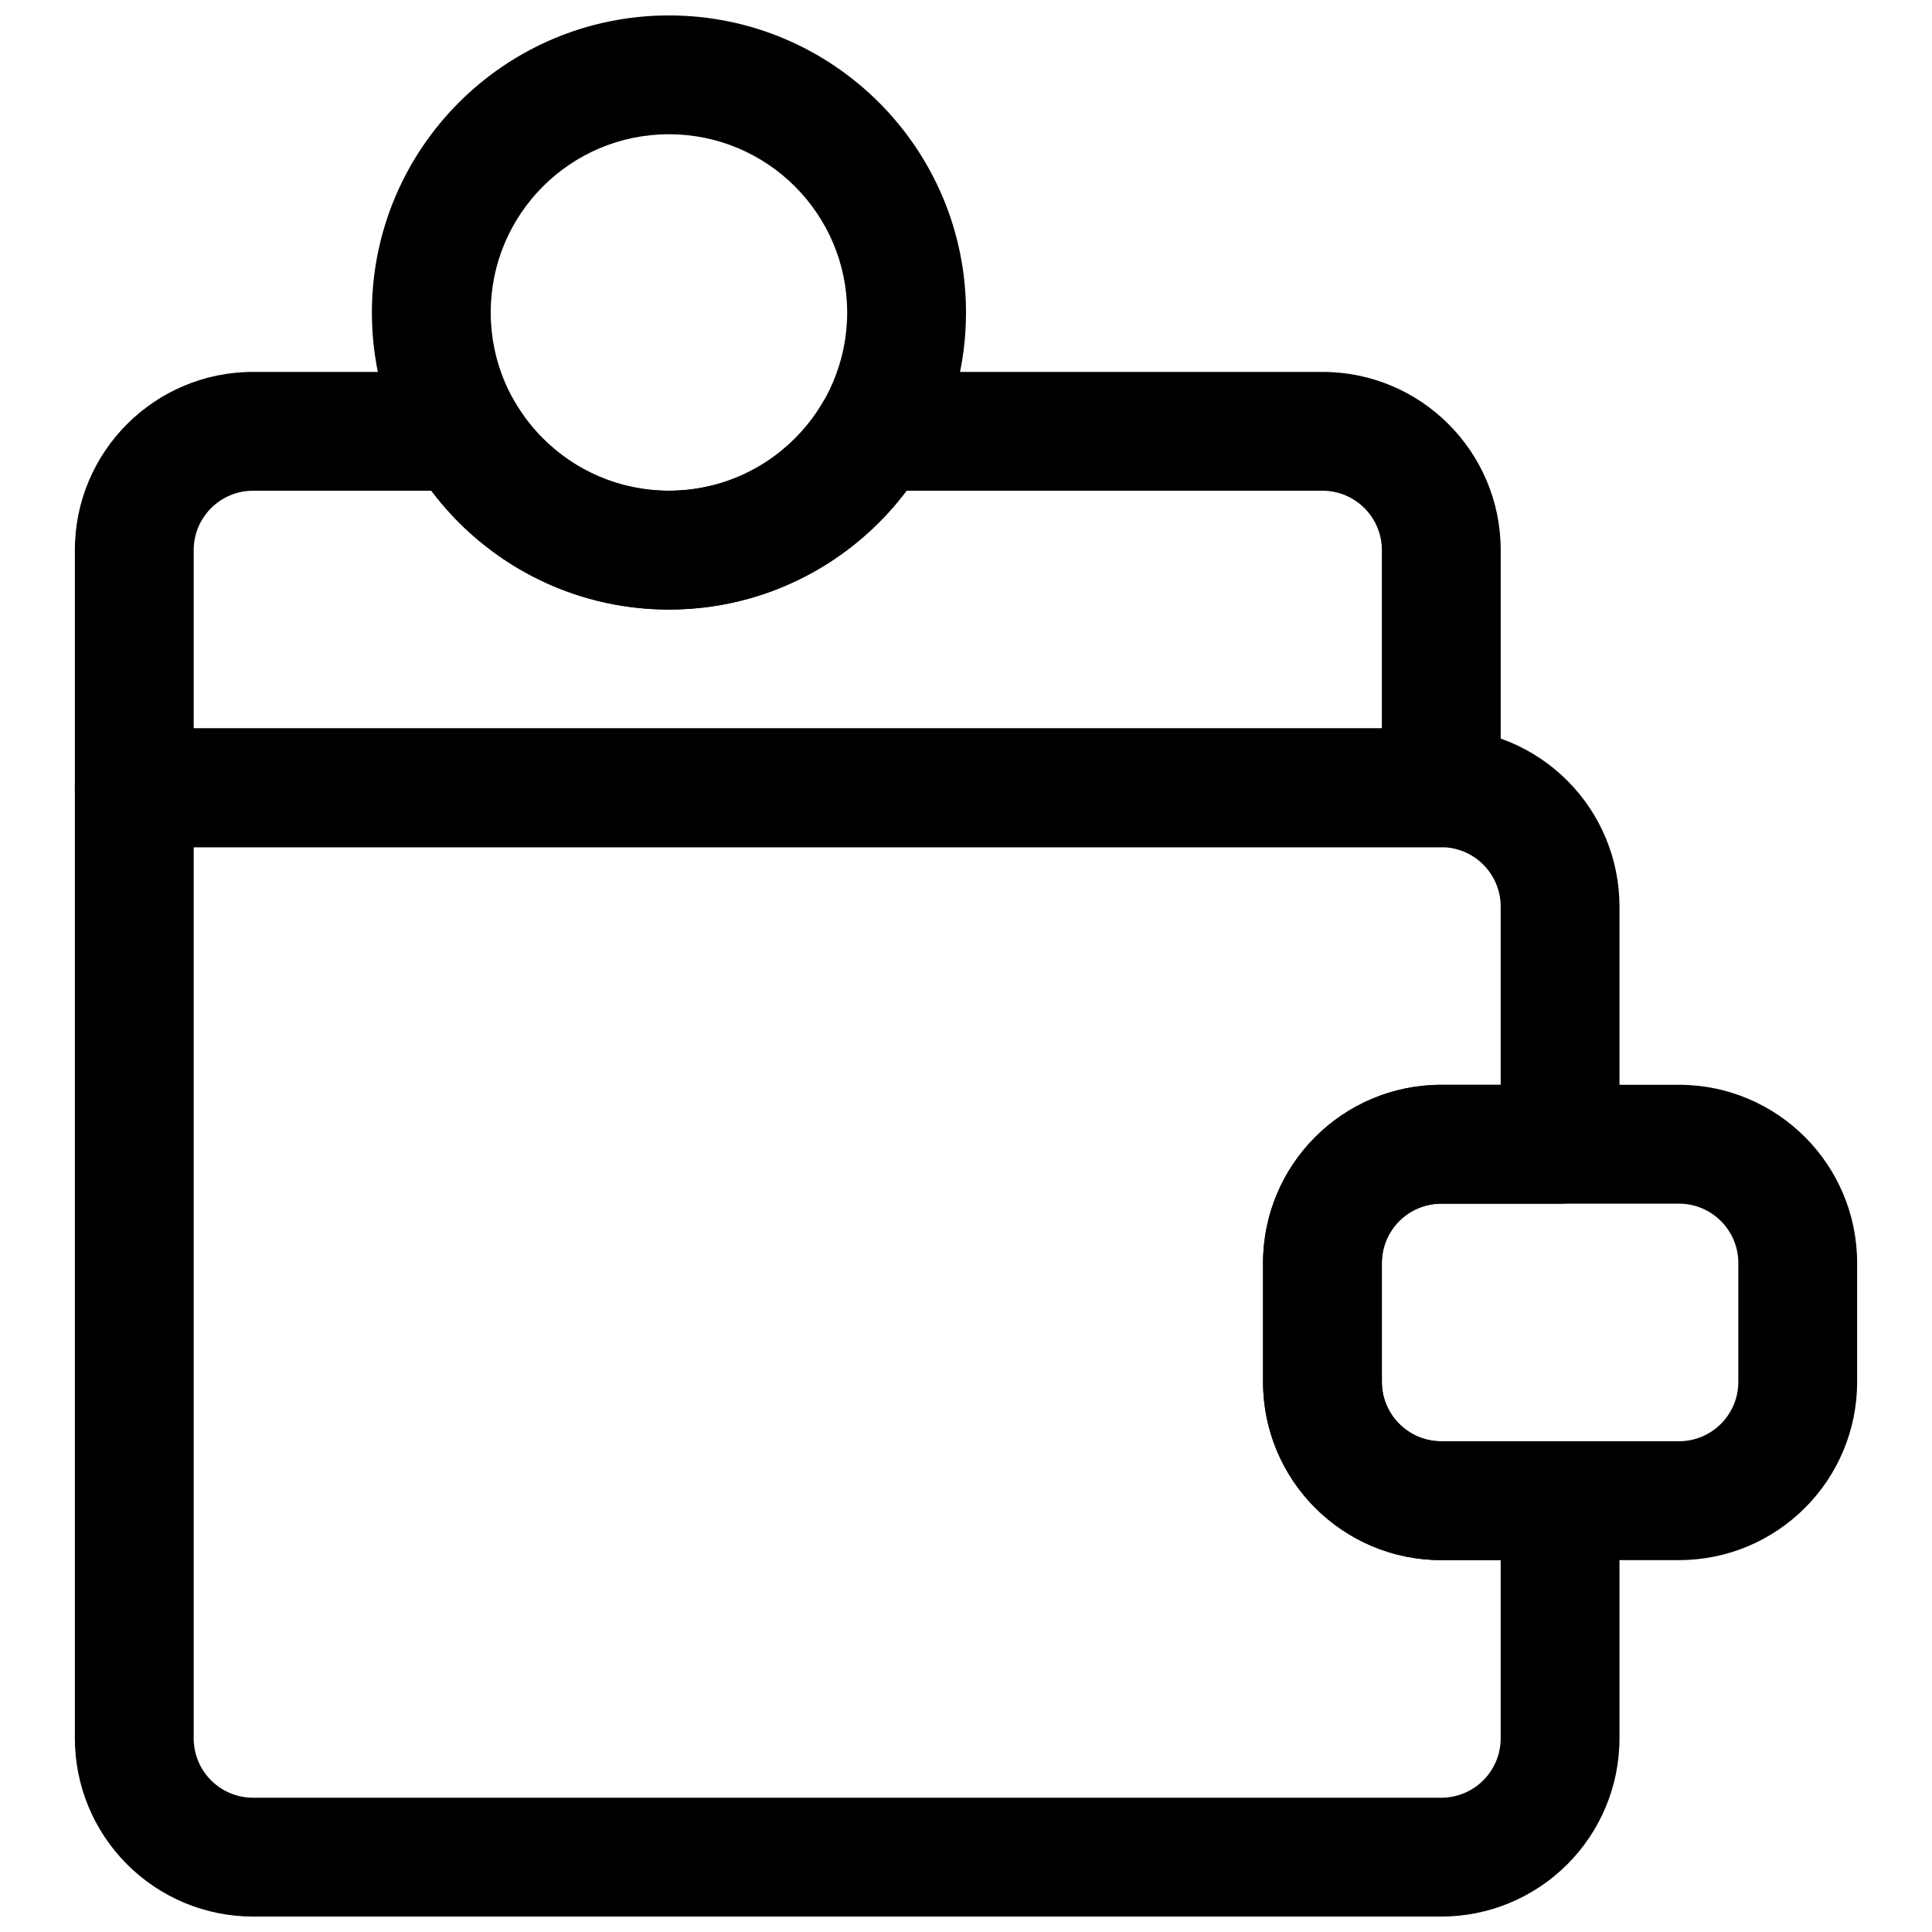 <?xml version="1.0" encoding="UTF-8"?>
<!-- Uploaded to: SVG Repo, www.svgrepo.com, Generator: SVG Repo Mixer Tools -->
<svg width="800px" height="800px" version="1.1" viewBox="144 144 512 512" xmlns="http://www.w3.org/2000/svg">
 <defs>
  <clipPath id="b">
   <path d="m163 337h411v314.9h-411z"/>
  </clipPath>
  <clipPath id="a">
   <path d="m242 148.09h158v157.91h-158z"/>
  </clipPath>
 </defs>
 <path d="m636.16 478.71c0-26.07-21.141-47.23-47.23-47.23h-62.977c-26.09 0-47.23 21.16-47.23 47.23v31.504c0 26.074 21.141 47.234 47.23 47.234h62.977c26.09 0 47.23-21.16 47.23-47.234zm-31.488 0c0-8.691-7.051-15.727-15.742-15.727h-62.977c-8.691 0-15.742 7.035-15.742 15.727v31.504c0 8.691 7.051 15.73 15.742 15.73h62.977c8.691 0 15.742-7.039 15.742-15.73z" fill-rule="evenodd"/>
 <g clip-path="url(#b)">
  <path d="m557.44 462.98c8.691 0 15.742-7.055 15.742-15.746v-62.977c0-12.531-4.973-24.543-13.84-33.391-8.848-8.867-20.859-13.84-33.391-13.84h-346.37c-8.688 0-15.742 7.051-15.742 15.742v251.91c0 12.531 4.977 24.543 13.84 33.395 8.848 8.863 20.859 13.836 33.391 13.836h314.88c12.531 0 24.543-4.973 33.391-13.836 8.867-8.852 13.84-20.863 13.84-33.395v-62.977c0-8.691-7.051-15.742-15.742-15.742h-31.488c-8.691 0-15.746-7.055-15.746-15.746v-31.488c0-8.691 7.055-15.742 15.746-15.742zm-362.11-94.465v236.16c0 4.172 1.652 8.188 4.613 11.133 2.945 2.957 6.957 4.609 11.129 4.609h314.88c4.172 0 8.188-1.652 11.129-4.609 2.961-2.945 4.613-6.961 4.613-11.133v-47.23h-15.742c-26.09 0-47.234-21.145-47.234-47.234v-31.488c0-26.086 21.145-47.23 47.234-47.23h15.742v-47.234c0-4.172-1.652-8.188-4.613-11.129-2.941-2.961-6.957-4.613-11.129-4.613z" fill-rule="evenodd"/>
 </g>
 <g clip-path="url(#a)">
  <path d="m321.28 148.09c-43.457 0-78.723 35.266-78.723 78.719 0 43.457 35.266 78.723 78.723 78.723 43.453 0 78.719-35.266 78.719-78.723 0-43.453-35.266-78.719-78.719-78.719zm0 31.488c26.07 0 47.23 21.16 47.23 47.23 0 26.074-21.16 47.234-47.23 47.234-26.074 0-47.234-21.16-47.234-47.234 0-26.07 21.16-47.23 47.234-47.23z" fill-rule="evenodd"/>
 </g>
 <path d="m375.82 242.56c-5.621 0-10.801 2.992-13.621 7.856-8.172 14.121-23.441 23.633-40.918 23.633-17.477 0-32.746-9.512-40.918-23.633-2.82-4.863-8-7.856-13.617-7.856h-55.672c-26.09 0-47.234 21.145-47.234 47.23v62.977c0 8.691 7.055 15.746 15.746 15.746h346.37c8.691 0 15.746-7.055 15.746-15.746v-62.977c0-26.086-21.145-47.23-47.234-47.23h-118.64zm-117.5 31.488h-47.246c-8.691 0-15.746 7.055-15.746 15.742v47.234h314.88v-47.234c0-8.688-7.055-15.742-15.746-15.742h-110.22c-14.359 19.113-37.234 31.488-62.961 31.488-25.727 0-48.602-12.375-62.961-31.488z" fill-rule="evenodd"/>
</svg>